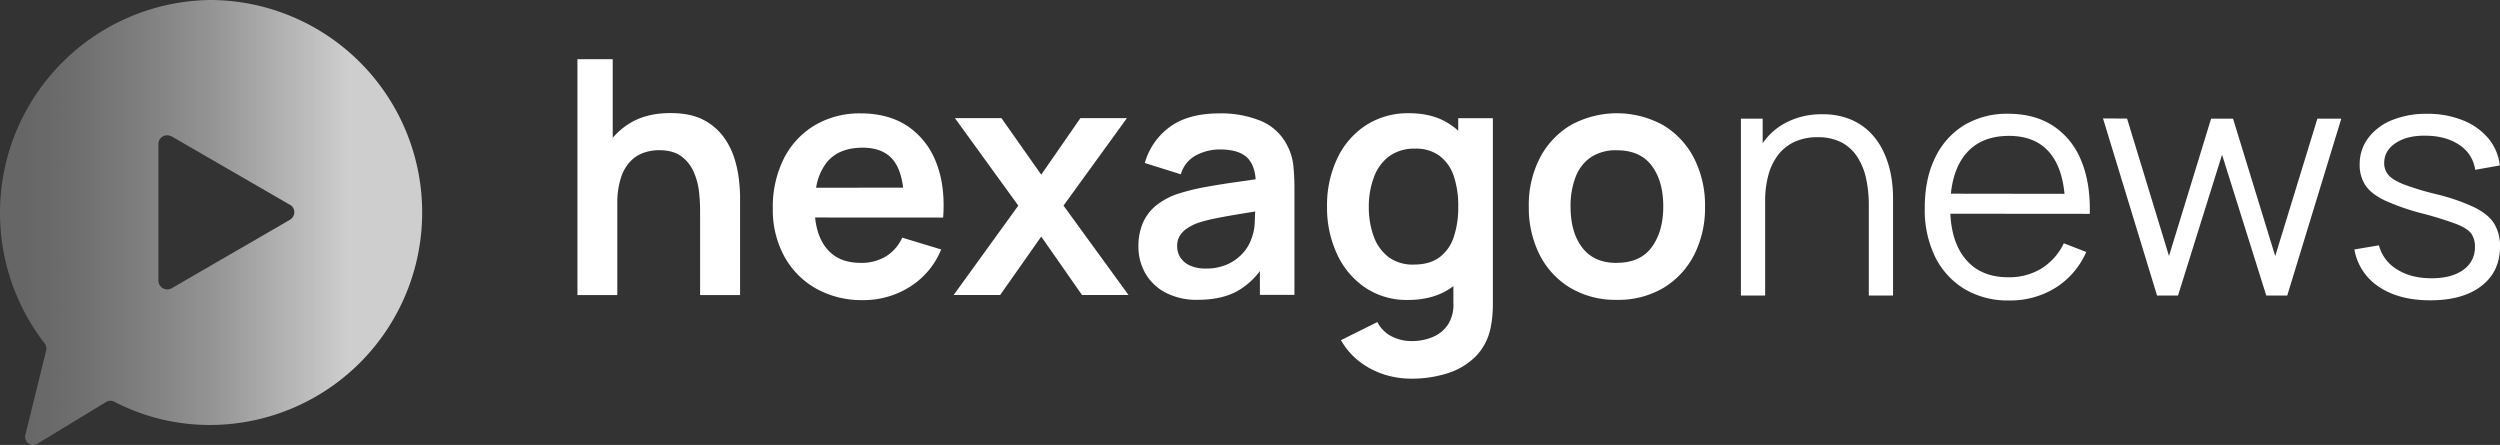 <svg xmlns="http://www.w3.org/2000/svg" xmlns:xlink="http://www.w3.org/1999/xlink" viewBox="0 0 992.21 176.58"><rect x="0" y="0" width="992.21" height="176.58" fill="#333333" stroke="none"/><defs><linearGradient id="a" x1="152.58" y1="88.29" x2="8.79" y2="88.29" gradientUnits="userSpaceOnUse"><stop offset="0.1" stop-color="#fff" stop-opacity="0.76"/><stop offset="0.23" stop-color="#fff" stop-opacity="0.66"/><stop offset="0.47" stop-color="#fff" stop-opacity="0.48"/><stop offset="0.69" stop-color="#fff" stop-opacity="0.36"/><stop offset="0.88" stop-color="#fff" stop-opacity="0.28"/><stop offset="1" stop-color="#fff" stop-opacity="0.25"/></linearGradient></defs><path d="M293.72,77.9v39.2H277.86V83.3a66.8,66.8,0,0,0-.45-7.35,26.38,26.38,0,0,0-2.11-7.76A15.17,15.17,0,0,0,270.36,62q-3.28-2.4-8.88-2.4a18.57,18.57,0,0,0-5.91,1,13.5,13.5,0,0,0-5.3,3.35,16.79,16.79,0,0,0-3.8,6.5A32.87,32.87,0,0,0,245,81V117.1H229.18V23.5h14V54.7a28,28,0,0,1,6.31-5.49q6.77-4.34,16.64-4.33,7.8,0,12.87,2.6A22.84,22.84,0,0,1,287,54.11a28.94,28.94,0,0,1,4.42,8.58,44.27,44.27,0,0,1,1.85,8.62Q293.72,75.36,293.72,77.9Z" style="fill:#fff"/><path d="M374.32,86.35q.92-12.6-2.79-21.9a30.24,30.24,0,0,0-11.34-14.4Q352.54,45,341.63,45a34.9,34.9,0,0,0-18.2,4.68,32.35,32.35,0,0,0-12.29,13.16,42.8,42.8,0,0,0-4.42,20,38.4,38.4,0,0,0,4.52,18.85,32.53,32.53,0,0,0,12.58,12.8,37,37,0,0,0,18.72,4.62,34.28,34.28,0,0,0,18.55-5.27A31.31,31.31,0,0,0,373.54,99l-15.47-4.68a16.74,16.74,0,0,1-6.46,7.44,18.79,18.79,0,0,1-10,2.57q-9,0-13.65-5.85-3.68-4.59-4.46-12.16ZM323.9,74.52A22,22,0,0,1,328,64.61q4.68-5.94,14.3-6,8.5,0,12.48,5.27,2.81,3.74,3.66,10.59Z" style="fill:#fff"/><path d="M378.48,117.09,404.15,81.6,379,46.89h18.46l15.79,22.43,15.54-22.43h18.46L422.09,81.6l25.81,35.49H429.44l-16.19-23.2-16.31,23.2Z" style="fill:#fff"/><path d="M513.29,65.59A21.47,21.47,0,0,0,511,58a20.48,20.48,0,0,0-10.57-10A41.54,41.54,0,0,0,484,45q-12.42,0-19.73,5.39a26.5,26.5,0,0,0-9.91,14.3l14.3,4.49a12.26,12.26,0,0,1,6.17-7.61A20.31,20.31,0,0,1,484,59.31q7.86,0,11.18,3.45c1.84,1.92,2.9,4.71,3.17,8.39l-8.28,1.2c-4.44.62-8.55,1.31-12.35,2a86.72,86.72,0,0,0-9.91,2.47,27.72,27.72,0,0,0-9.1,4.85,18.27,18.27,0,0,0-5.2,7,23.47,23.47,0,0,0-1.69,9.13,21.23,21.23,0,0,0,2.7,10.59,19.79,19.79,0,0,0,8,7.71,26.5,26.5,0,0,0,12.87,2.89q9.5,0,15.83-3.54a29.1,29.1,0,0,0,8.81-7.87v9.46h13.71V74A84,84,0,0,0,513.29,65.59ZM498,88.08a20,20,0,0,1-1.39,6.85,16.11,16.11,0,0,1-3,5.14,17.89,17.89,0,0,1-6,4.61,20.12,20.12,0,0,1-9.1,1.89,14.64,14.64,0,0,1-6.21-1.17,9,9,0,0,1-3.8-3.15,8.17,8.17,0,0,1-1.3-4.59,7.62,7.62,0,0,1,1-4,9.63,9.63,0,0,1,2.89-3,19.89,19.89,0,0,1,4.62-2.28,59,59,0,0,1,6.43-1.65q3.65-.75,8.71-1.6,3.26-.54,7.33-1.19C498.09,85.18,498.05,86.54,498,88.08Z" style="fill:#fff"/><path d="M578.75,46.9v5a27.21,27.21,0,0,0-2.64-2.12q-6.79-4.84-16.8-4.84A30.68,30.68,0,0,0,542,49.79,31.91,31.91,0,0,0,530.68,63a43.4,43.4,0,0,0-4,19,43.6,43.6,0,0,0,4,18.91,32.24,32.24,0,0,0,11.18,13.26,29.46,29.46,0,0,0,16.9,4.88q10.26,0,17.22-4.88l.85-.61v6.66a14.67,14.67,0,0,1-2,8.35,13.31,13.31,0,0,1-5.94,5.07,21,21,0,0,1-8.71,1.72,17.1,17.1,0,0,1-7.84-1.85,12.81,12.81,0,0,1-5.68-5.69L532.21,135a28.23,28.23,0,0,0,7,8.23,32,32,0,0,0,9.65,5.23,34.7,34.7,0,0,0,11.21,1.82,46.11,46.11,0,0,0,14.46-2.15,27.35,27.35,0,0,0,11-6.53,22.46,22.46,0,0,0,6-11.21,39.33,39.33,0,0,0,.74-4.78c.15-1.62.23-3.33.23-5.1V46.9Zm-7.45,55.22Q567.43,105,561.13,105A16,16,0,0,1,551.06,102a17.94,17.94,0,0,1-5.89-8.28A33.69,33.69,0,0,1,543.26,82a32.94,32.94,0,0,1,2-11.6,18,18,0,0,1,6-8.32A16.79,16.79,0,0,1,561.65,59a15.55,15.55,0,0,1,9.75,2.89A16.78,16.78,0,0,1,577,69.94,37,37,0,0,1,578.75,82,36.94,36.94,0,0,1,577,94,16.46,16.46,0,0,1,571.3,102.12Z" style="fill:#fff"/><path d="M641.66,119a34.92,34.92,0,0,1-18.39-4.74,32.24,32.24,0,0,1-12.19-13.1A41.22,41.22,0,0,1,606.76,82a40.68,40.68,0,0,1,4.42-19.37,32.6,32.6,0,0,1,12.28-13,38,38,0,0,1,36.66.07,32.51,32.51,0,0,1,12.22,13.1A41,41,0,0,1,676.7,82a40.94,40.94,0,0,1-4.39,19.28,32.55,32.55,0,0,1-12.25,13.06A35.15,35.15,0,0,1,641.66,119Zm0-14.69q9.36,0,13.91-6.24T660.12,82q0-10.2-4.61-16.28t-13.85-6.08a17.8,17.8,0,0,0-10.37,2.83,16.67,16.67,0,0,0-6,7.87A32.16,32.16,0,0,0,623.33,82q0,10.22,4.65,16.29T641.66,104.35Z" style="fill:#fff"/><path d="M751.32,78.69V117.3H741.7V81.49a49.42,49.42,0,0,0-1.1-10.76,25.49,25.49,0,0,0-3.55-8.58,16.73,16.73,0,0,0-6.3-5.69,20.17,20.17,0,0,0-9.39-2,21.45,21.45,0,0,0-8.94,1.75,17.4,17.4,0,0,0-6.5,5,22.66,22.66,0,0,0-4,8,38.15,38.15,0,0,0-1.36,10.66V117.3h-9.62V47.1h8.64v9.75A25.38,25.38,0,0,1,708,49.12a30.26,30.26,0,0,1,15.21-3.77,28.64,28.64,0,0,1,11,1.95,24.06,24.06,0,0,1,8,5.26,27.13,27.13,0,0,1,5.29,7.58,37.29,37.29,0,0,1,2.93,9A50.55,50.55,0,0,1,751.32,78.69Z" style="fill:#fff"/><path d="M829.39,84.87q.32-12.34-3.45-21.26a29.61,29.61,0,0,0-11.11-13.68q-7.35-4.77-17.75-4.78A33.06,33.06,0,0,0,779.5,49.7,30.43,30.43,0,0,0,768,62.64q-4.1,8.39-4.09,19.89A42.56,42.56,0,0,0,768,101.9a30.88,30.88,0,0,0,11.67,12.8,33.59,33.59,0,0,0,17.78,4.55,34,34,0,0,0,18.3-5A31.74,31.74,0,0,0,828,100l-8.9-3.44a24,24,0,0,1-8.88,10,24.48,24.48,0,0,1-13.16,3.48q-11.05,0-17.06-7.31-5.4-6.57-5.94-17.91Zm-55.12-8q1-9.77,5.75-15.6,6-7.34,17.32-7.34,10.78,0,16.41,7,4.63,5.73,5.62,16Z" style="fill:#fff"/><path d="M856.1,117.3,834.65,47l9.55.06,16.64,54.54L877.55,47.1h8.71L903,101.64,919.73,47.1h9.49l-21.45,70.2h-8.32L881.9,61.4l-17.48,55.9Z" style="fill:#fff"/><path d="M964.52,119.19q-12.36,0-20.32-5.33A22.19,22.19,0,0,1,934.42,99l9.75-1.63a15.71,15.71,0,0,0,7.12,9.52q5.55,3.54,13.75,3.55,8,0,12.61-3.35A10.7,10.7,0,0,0,982.26,98a8.93,8.93,0,0,0-1.46-5.3c-1-1.37-3-2.63-5.95-3.8a137.64,137.64,0,0,0-13.39-4.16,91.48,91.48,0,0,1-15-5.2q-5.4-2.61-7.67-6a14.68,14.68,0,0,1-2.27-8.35A17,17,0,0,1,940,54.67a21.93,21.93,0,0,1,9.36-7,35.94,35.94,0,0,1,13.91-2.5,37.24,37.24,0,0,1,14.2,2.57,25.3,25.3,0,0,1,10.11,7.18,20.15,20.15,0,0,1,4.55,10.73l-9.75,1.75a14.16,14.16,0,0,0-6.15-9.78Q971,54,963.09,53.86q-7.49-.2-12.16,2.83t-4.68,8a7.09,7.09,0,0,0,1.69,4.77c1.13,1.32,3.17,2.57,6.14,3.74a110.64,110.64,0,0,0,12.71,3.84A79.57,79.57,0,0,1,982,82.27q5.52,2.73,7.87,6.43a16.86,16.86,0,0,1,2.34,9.17q0,9.94-7.38,15.63T964.52,119.19Z" style="fill:#fff"/><path d="M83.26.06V0A84.51,84.51,0,0,0,17.74,136.31a3.38,3.38,0,0,1,.59,2.77l-8.26,33.49a3.21,3.21,0,0,0,2.32,3.89h0a3.05,3.05,0,0,0,2.48-.36l27.24-16.56a3.22,3.22,0,0,1,3.18-.13,82.33,82.33,0,0,0,37.91,9.26A84.32,84.32,0,1,0,83.24,0ZM115,87.27,68.16,114.39a3.77,3.77,0,0,1-1.77.47,3.53,3.53,0,0,1-3.53-3.54h0V57.14a3.41,3.41,0,0,1,.47-1.71A3.47,3.47,0,0,1,68,54.12h.1L115,81.24a2.8,2.8,0,0,1,1.36,1.29,3.44,3.44,0,0,1-1.3,4.68l-.07,0Z" style="fill:url(#a)"/></svg>